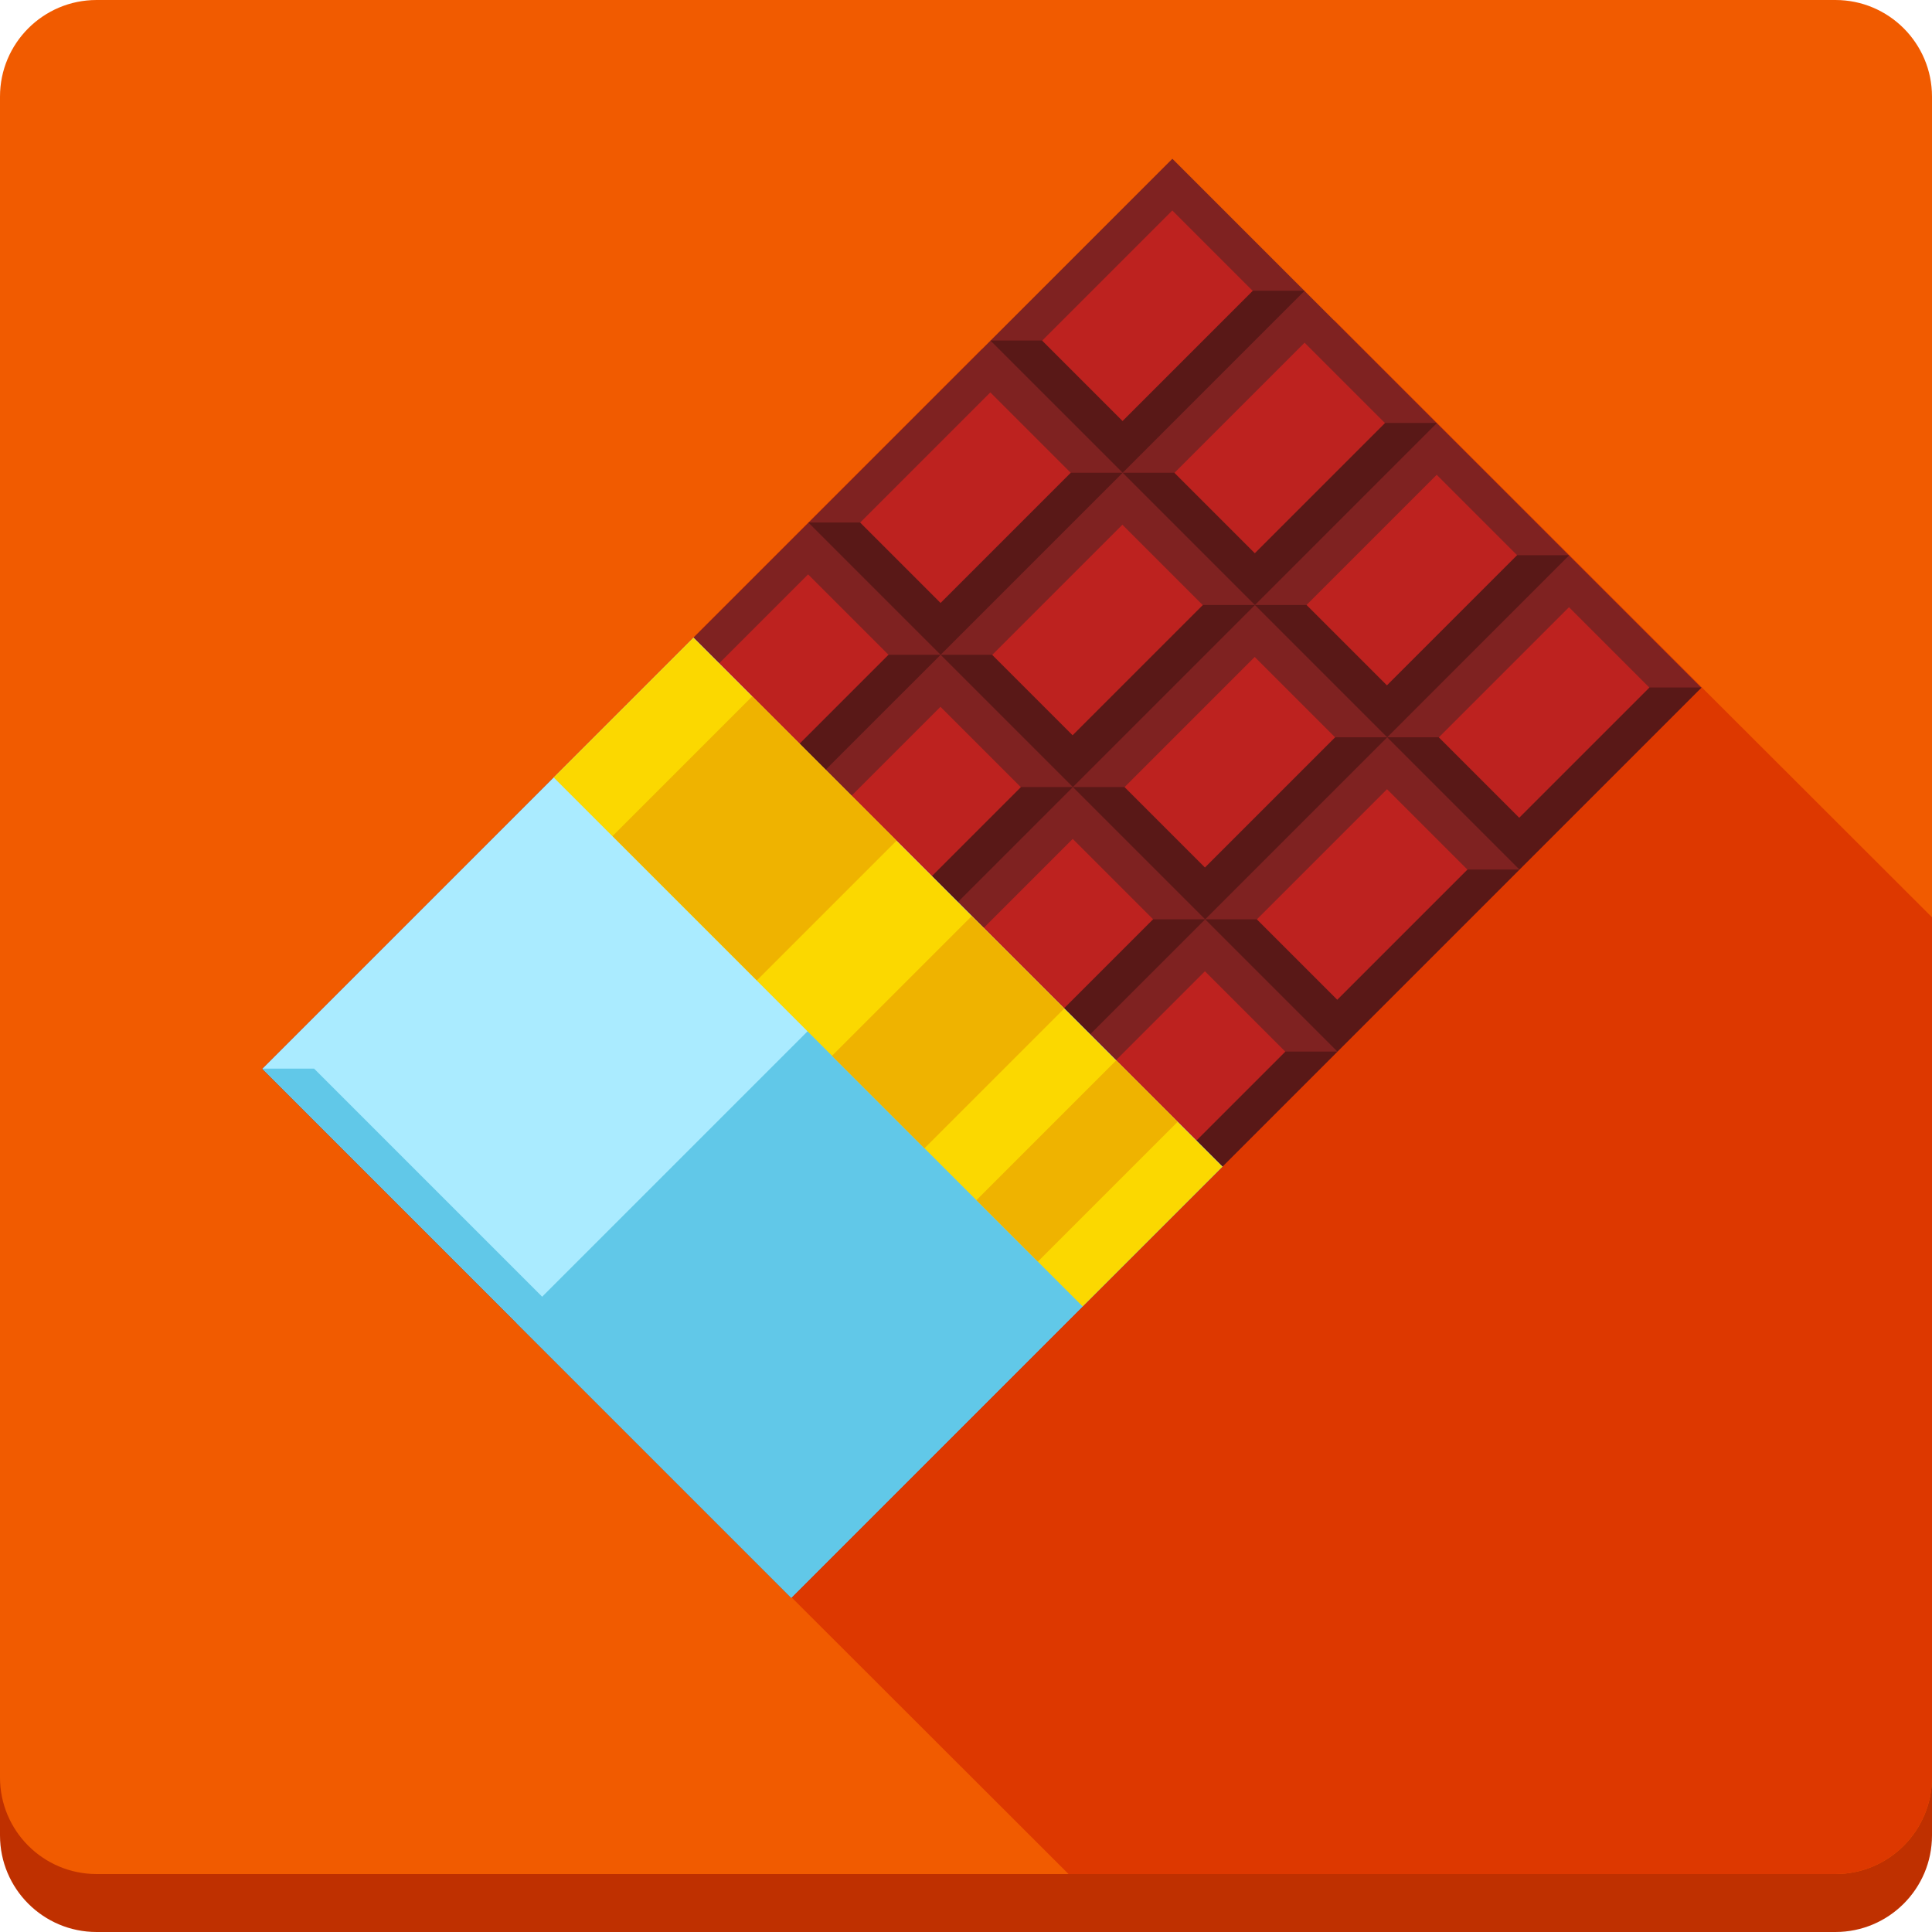 <?xml version="1.0" encoding="iso-8859-1"?>
<!-- Uploaded to: SVG Repo, www.svgrepo.com, Generator: SVG Repo Mixer Tools -->
<svg version="1.1" id="Layer_1" xmlns="http://www.w3.org/2000/svg" xmlns:xlink="http://www.w3.org/1999/xlink" 
	 viewBox="0 0 512 512" xml:space="preserve">
<path style="fill:#BF3000;" d="M512,486.4c0,14.136-11.464,25.6-25.6,25.6H25.6C11.464,512,0,500.536,0,486.4V40.96
	c0-14.136,11.464-25.6,25.6-25.6h460.8c14.136,0,25.6,11.464,25.6,25.6V486.4z"/>
<path style="fill:#F15B00;" d="M512,471.04c0,14.136-11.464,25.6-25.6,25.6H25.6c-14.136,0-25.6-11.464-25.6-25.6V25.6
	C0,11.464,11.464,0,25.6,0h460.8C500.536,0,512,11.464,512,25.6V471.04z"/>
<path style="fill:#DD3800;" d="M512,471.04V243.092L353.562,84.844c-1.055,1.254-12.759,18.831-14.3,19.645
	c-2.632,1.388-5.509,1.741-8.233,1.28c2.299,7.137-0.748,15.104-7.608,18.729c-4.931,2.606-10.598,2.294-15.114-0.271l-0.184-0.276
	l-0.092,0.092l-0.87-0.573c-0.343-0.492-0.717-0.947-1.004-1.485l-0.389,0.369c-0.579-0.727-1.126-1.495-1.582-2.34l-0.389,0.369
	c-0.579-0.727-1.126-1.495-1.582-2.34c-1.085,1.213-2.365,2.294-3.891,3.098c-0.701,0.369-1.423,0.63-2.15,0.87l0.23-0.819
	c-0.865,0.22-18.017-16.978-17.72-17.72c-3.948,0.993-15.488-8.32-18.483-10.977l-190.7,190.71L283.177,496.64H486.4
	C500.536,496.64,512,485.176,512,471.04z"/>
<g>
	
		<rect x="161.046" y="62.132" transform="matrix(-0.707 -0.707 0.707 -0.707 279.615 581.228)" style="fill:#7F2221;" width="198.275" height="341.142"/>
</g>
<g>
	<g>
		<polygon style="fill:#591817;" points="276.214,90.235 262.467,90.235 262.467,90.235 297.518,125.286 345.759,77.041 
			332.017,77.041 		"/>
	</g>
	<g>
		<polygon style="fill:#591817;" points="311.26,125.286 297.518,125.286 297.518,125.286 332.57,160.338 380.81,112.092 
			367.068,112.092 		"/>
	</g>
	<g>
		<polygon style="fill:#591817;" points="346.312,160.338 332.57,160.338 332.57,160.338 367.621,195.389 415.862,147.144 
			402.12,147.144 		"/>
	</g>
	<g>
		<polygon style="fill:#591817;" points="381.363,195.389 367.621,195.389 367.621,195.389 402.673,230.441 450.913,182.195 
			437.171,182.195 		"/>
	</g>
</g>
<g>
	<g>
		
			<rect x="349.806" y="138.637" transform="matrix(0.707 -0.707 0.707 0.707 0.916 309.618)" style="fill:#BD221F;" width="48.788" height="30.131"/>
	</g>
	<g>
		
			<rect x="384.875" y="173.721" transform="matrix(0.707 -0.707 0.707 0.707 -13.621 344.692)" style="fill:#BD221F;" width="48.788" height="30.136"/>
	</g>
	<g>
		
			<rect x="279.728" y="68.587" transform="matrix(0.707 -0.707 0.707 0.707 29.923 239.549)" style="fill:#BD221F;" width="48.788" height="30.136"/>
	</g>
	<g>
		
			<rect x="314.79" y="103.626" transform="matrix(0.707 -0.707 0.707 0.707 15.417 274.603)" style="fill:#BD221F;" width="48.788" height="30.131"/>
	</g>
</g>
<g>
	<g>
		<polygon style="fill:#591817;" points="227.968,138.476 214.226,138.476 214.226,138.476 249.277,173.527 297.518,125.286 
			283.776,125.286 		"/>
	</g>
	<g>
		<polygon style="fill:#591817;" points="263.02,173.527 249.277,173.527 249.277,173.527 284.329,208.579 332.57,160.338 
			318.828,160.338 		"/>
	</g>
	<g>
		<polygon style="fill:#591817;" points="298.071,208.579 284.329,208.579 284.329,208.579 319.38,243.63 367.621,195.389 
			353.879,195.389 		"/>
	</g>
	<g>
		<polygon style="fill:#591817;" points="333.123,243.63 319.38,243.63 319.38,243.63 354.432,278.682 402.673,230.441 
			388.931,230.441 		"/>
	</g>
</g>
<g>
	<g>
		
			<rect x="301.579" y="186.918" transform="matrix(0.707 -0.707 0.707 0.707 -47.348 289.658)" style="fill:#BD221F;" width="48.788" height="30.131"/>
	</g>
	<g>
		
			<rect x="336.652" y="221.965" transform="matrix(0.707 -0.707 0.707 0.707 -61.86 324.724)" style="fill:#BD221F;" width="48.788" height="30.136"/>
	</g>
	<g>
		
			<rect x="231.501" y="116.81" transform="matrix(0.707 -0.707 0.707 0.707 -18.302 219.572)" style="fill:#BD221F;" width="48.788" height="30.136"/>
	</g>
	<g>
		
			<rect x="266.501" y="151.881" transform="matrix(0.707 -0.707 0.707 0.707 -32.847 254.591)" style="fill:#BD221F;" width="48.788" height="30.131"/>
	</g>
</g>
<g>
	<g>
		<polygon style="fill:#591817;" points="179.727,186.716 165.985,186.716 165.98,186.721 201.032,221.768 249.277,173.527 
			235.535,173.527 		"/>
	</g>
	<g>
		<polygon style="fill:#591817;" points="214.779,221.768 201.037,221.768 201.032,221.773 236.083,256.819 284.329,208.579 
			270.587,208.579 		"/>
	</g>
	<g>
		<polygon style="fill:#591817;" points="249.83,256.819 236.088,256.819 236.083,256.824 271.135,291.871 319.38,243.63 
			305.638,243.63 		"/>
	</g>
	<g>
		<polygon style="fill:#591817;" points="284.882,291.871 271.14,291.871 271.135,291.876 306.186,326.922 354.432,278.682 
			340.69,278.682 		"/>
	</g>
</g>
<g>
	<g>
		
			<rect x="253.349" y="235.145" transform="matrix(0.707 -0.707 0.707 0.707 -95.576 269.679)" style="fill:#BD221F;" width="48.788" height="30.131"/>
	</g>
	<g>
		
			<rect x="288.396" y="270.222" transform="matrix(0.707 -0.707 0.707 0.707 -110.116 304.736)" style="fill:#BD221F;" width="48.788" height="30.136"/>
	</g>
	<g>
		
			<rect x="183.209" y="165.047" transform="matrix(0.707 -0.707 0.707 0.707 -66.555 199.552)" style="fill:#BD221F;" width="48.788" height="30.136"/>
	</g>
	<g>
		
			<rect x="218.296" y="200.135" transform="matrix(0.707 -0.707 0.707 0.707 -81.088 234.639)" style="fill:#BD221F;" width="48.788" height="30.131"/>
	</g>
</g>
<g>
	<g>
		<polygon style="fill:#591817;" points="131.482,234.962 117.74,234.962 117.74,234.962 152.791,270.013 201.032,221.768 
			187.29,221.768 		"/>
	</g>
	<g>
		<polygon style="fill:#591817;" points="166.533,270.013 152.791,270.013 152.791,270.013 187.843,305.065 236.083,256.819 
			222.341,256.819 		"/>
	</g>
	<g>
		<polygon style="fill:#591817;" points="201.585,305.065 187.843,305.065 187.843,305.065 222.894,340.116 271.135,291.871 
			257.393,291.871 		"/>
	</g>
	<g>
		<polygon style="fill:#591817;" points="236.636,340.116 222.894,340.116 222.894,340.116 257.946,375.168 306.186,326.922 
			292.444,326.922 		"/>
	</g>
</g>
<g>
	<g>
		
			<rect x="205.115" y="283.419" transform="matrix(0.707 -0.707 0.707 0.707 -143.839 249.712)" style="fill:#BD221F;" width="48.788" height="30.131"/>
	</g>
	<g>
		
			<rect x="240.122" y="318.456" transform="matrix(0.707 -0.707 0.707 0.707 -158.362 284.728)" style="fill:#BD221F;" width="48.788" height="30.136"/>
	</g>
	<g>
		
			<rect x="134.986" y="213.302" transform="matrix(0.707 -0.707 0.707 0.707 -114.801 179.587)" style="fill:#BD221F;" width="48.788" height="30.136"/>
	</g>
	<g>
		
			<rect x="170.044" y="248.331" transform="matrix(0.707 -0.707 0.707 0.707 -129.3 214.636)" style="fill:#BD221F;" width="48.788" height="30.131"/>
	</g>
</g>
<g>
	<g>
		<polygon style="fill:#591817;" points="83.241,283.203 69.499,283.203 69.499,283.203 104.545,318.254 152.791,270.013 
			139.049,270.013 		"/>
	</g>
	<g>
		<polygon style="fill:#591817;" points="118.292,318.254 104.55,318.254 104.55,318.254 139.597,353.306 187.843,305.065 
			174.1,305.065 		"/>
	</g>
	<g>
		<polygon style="fill:#591817;" points="153.344,353.306 139.602,353.306 139.602,353.306 174.648,388.357 222.894,340.116 
			209.152,340.116 		"/>
	</g>
	<g>
		<polygon style="fill:#591817;" points="188.396,388.357 174.653,388.357 174.653,388.357 209.7,423.409 257.946,375.168 
			244.204,375.168 		"/>
	</g>
</g>
<g>
	<g>
		
			<rect x="156.837" y="331.654" transform="matrix(0.707 -0.707 0.707 0.707 -192.086 229.701)" style="fill:#BD221F;" width="48.788" height="30.131"/>
	</g>
	<g>
		
			<rect x="191.899" y="366.67" transform="matrix(0.707 -0.707 0.707 0.707 -206.579 264.751)" style="fill:#BD221F;" width="48.788" height="30.136"/>
	</g>
	<g>
		
			<rect x="86.766" y="261.549" transform="matrix(0.707 -0.707 0.707 0.707 -163.04 159.621)" style="fill:#BD221F;" width="48.788" height="30.136"/>
	</g>
	<g>
		
			<rect x="121.821" y="296.578" transform="matrix(0.707 -0.707 0.707 0.707 -177.54 194.668)" style="fill:#BD221F;" width="48.788" height="30.131"/>
	</g>
</g>
<rect x="97.613" y="215.335" transform="matrix(-0.707 -0.707 0.707 -0.707 126.467 644.676)" style="fill:#AAEBFF;" width="198.275" height="161.621"/>
<g>
	
		<rect x="178.819" y="248.981" transform="matrix(-0.707 -0.707 0.707 -0.707 160.08 725.891)" style="fill:#61C8E8;" width="103.116" height="161.621"/>
	<polygon style="fill:#61C8E8;" points="83.241,283.203 69.499,283.203 209.7,423.409 209.7,409.661 	"/>
</g>
<rect x="136.2" y="231.362" transform="matrix(-0.707 -0.707 0.707 -0.707 219.629 606.08)" style="fill:#FBD800;" width="198.275" height="52.382"/>
<g>
	
		<rect x="172.921" y="195.936" transform="matrix(-0.707 -0.707 0.707 -0.707 184.301 520.595)" style="fill:#EFB300;" width="54.097" height="52.382"/>
	
		<rect x="273.917" y="281.413" transform="matrix(-0.707 -0.707 0.707 -0.707 269.758 726.946)" style="fill:#EFB300;" width="23.035" height="52.382"/>
	
		<rect x="233.926" y="247.288" transform="matrix(-0.707 -0.707 0.707 -0.707 235.544 644.523)" style="fill:#EFB300;" width="34.662" height="52.382"/>
</g>
</svg>